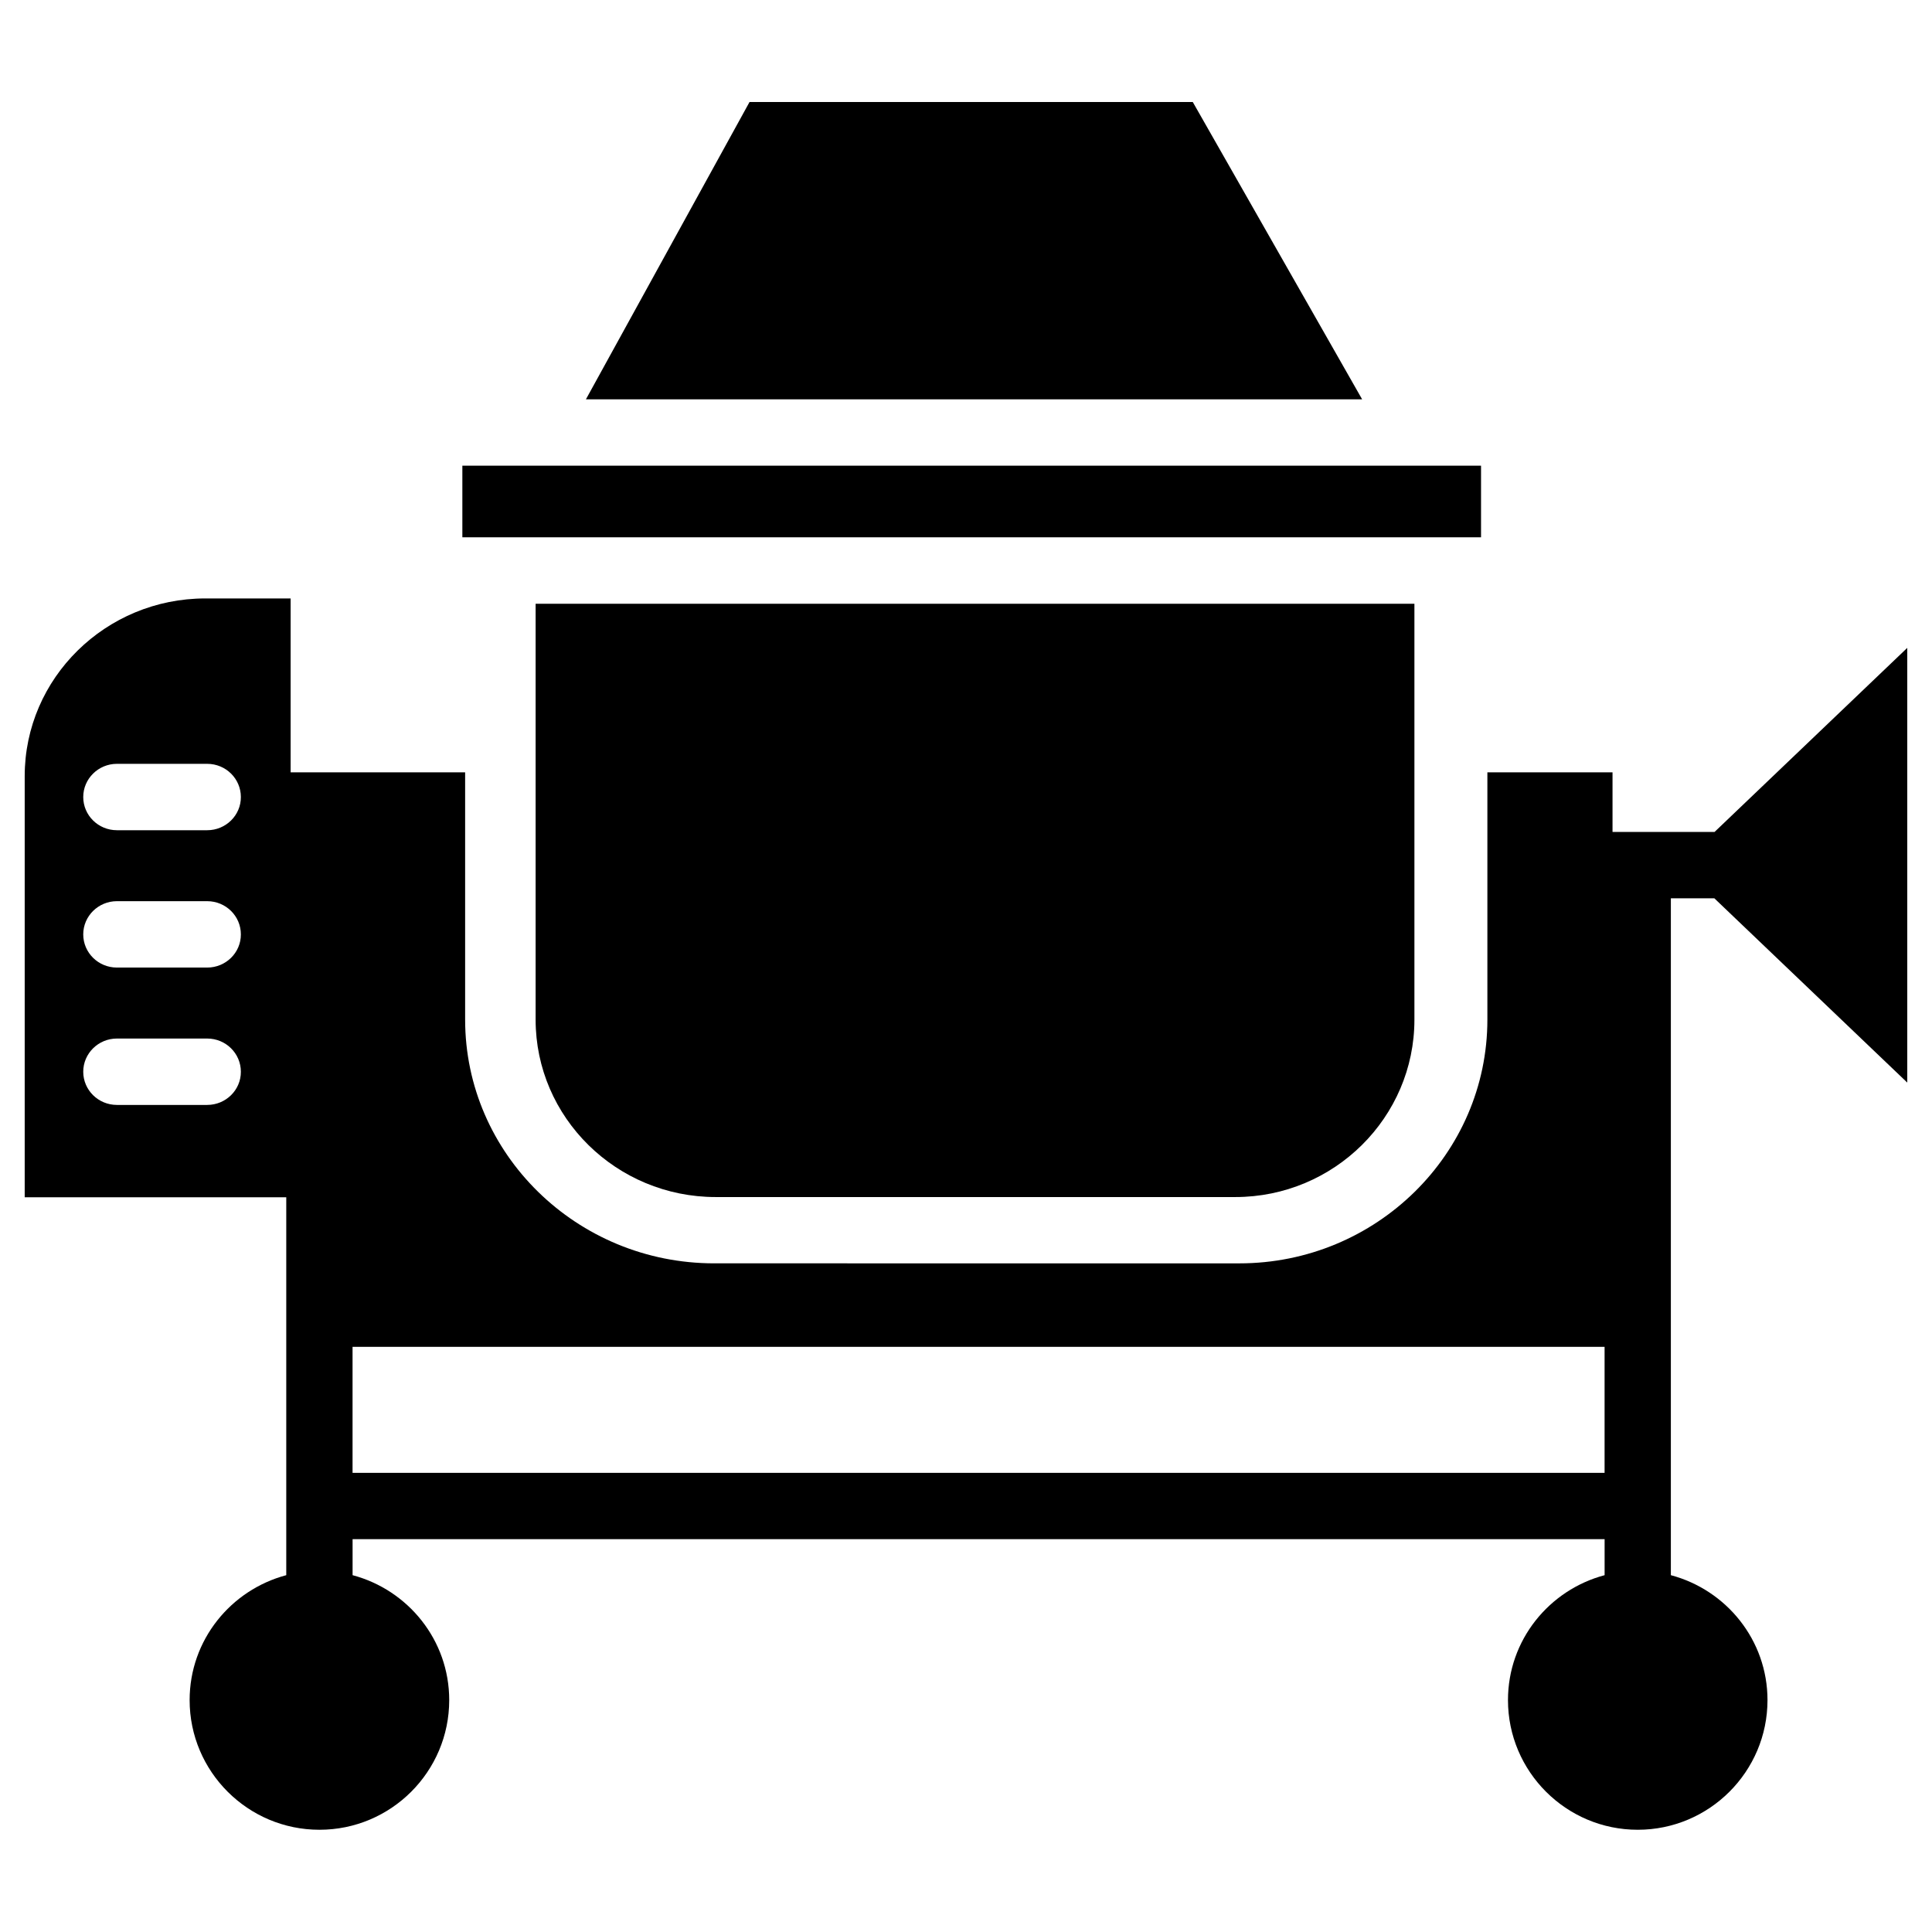 <?xml version="1.0" encoding="UTF-8"?>
<!-- Uploaded to: SVG Repo, www.svgrepo.com, Generator: SVG Repo Mixer Tools -->
<svg fill="#000000" width="800px" height="800px" version="1.1" viewBox="144 144 512 512" xmlns="http://www.w3.org/2000/svg">
 <g>
  <path d="m333.68 461.23h137.69c26.176 0 47.465-21.098 47.465-47v-110.23h-232.89v110.23c0 25.906 21.41 47 47.734 47z"/>
  <path d="m266.53 267.41h269.96v18.977h-269.96z"/>
  <path d="m460.1 171.04h-117.47l-43.352 78.781h205.7z"/>
  <path d="m598.35 382.09 51.094 48.805v-115.2l-51.074 48.785h-27.035v-15.809h-33.164v65.539c0 35.602-29.492 64.594-65.727 64.594l-139.18-0.004c-36.398 0-66-28.988-66-64.594v-65.535h-46.246v-46.078h-22.609c-26.387 0-47.863 21.117-47.863 47.086v111.61h69.316v100.15c-14.695 3.906-25.609 17.191-25.609 33.105 0 18.957 15.43 34.363 34.406 34.363 18.977 0 34.387-15.406 34.387-34.363 0-15.91-10.914-29.199-25.609-33.105v-9.551h331.8v9.551c-14.695 3.906-25.609 17.191-25.609 33.105 0 18.957 15.43 34.363 34.387 34.363s34.387-15.406 34.387-34.363c0-15.91-10.914-29.199-25.609-33.105v-179.38l11.559 0.004zm-399.44 54.727h-23.93c-4.934 0-8.922-3.945-8.922-8.797 0-4.848 4.008-8.797 8.922-8.797h23.93c4.934 0 8.922 3.945 8.922 8.797 0.023 4.848-3.988 8.797-8.922 8.797zm0-36.402h-23.93c-4.934 0-8.922-3.945-8.922-8.797 0-4.848 4.008-8.797 8.922-8.797h23.93c4.934 0 8.922 3.945 8.922 8.797 0.023 4.852-3.988 8.797-8.922 8.797zm0-36.398h-23.93c-4.934 0-8.922-3.945-8.922-8.797 0-4.848 4.008-8.797 8.922-8.797h23.93c4.934 0 8.922 3.945 8.922 8.797 0.023 4.848-3.988 8.797-8.922 8.797zm370.32 170.31h-331.8v-33.398h331.8z"/>
 </g>
</svg>